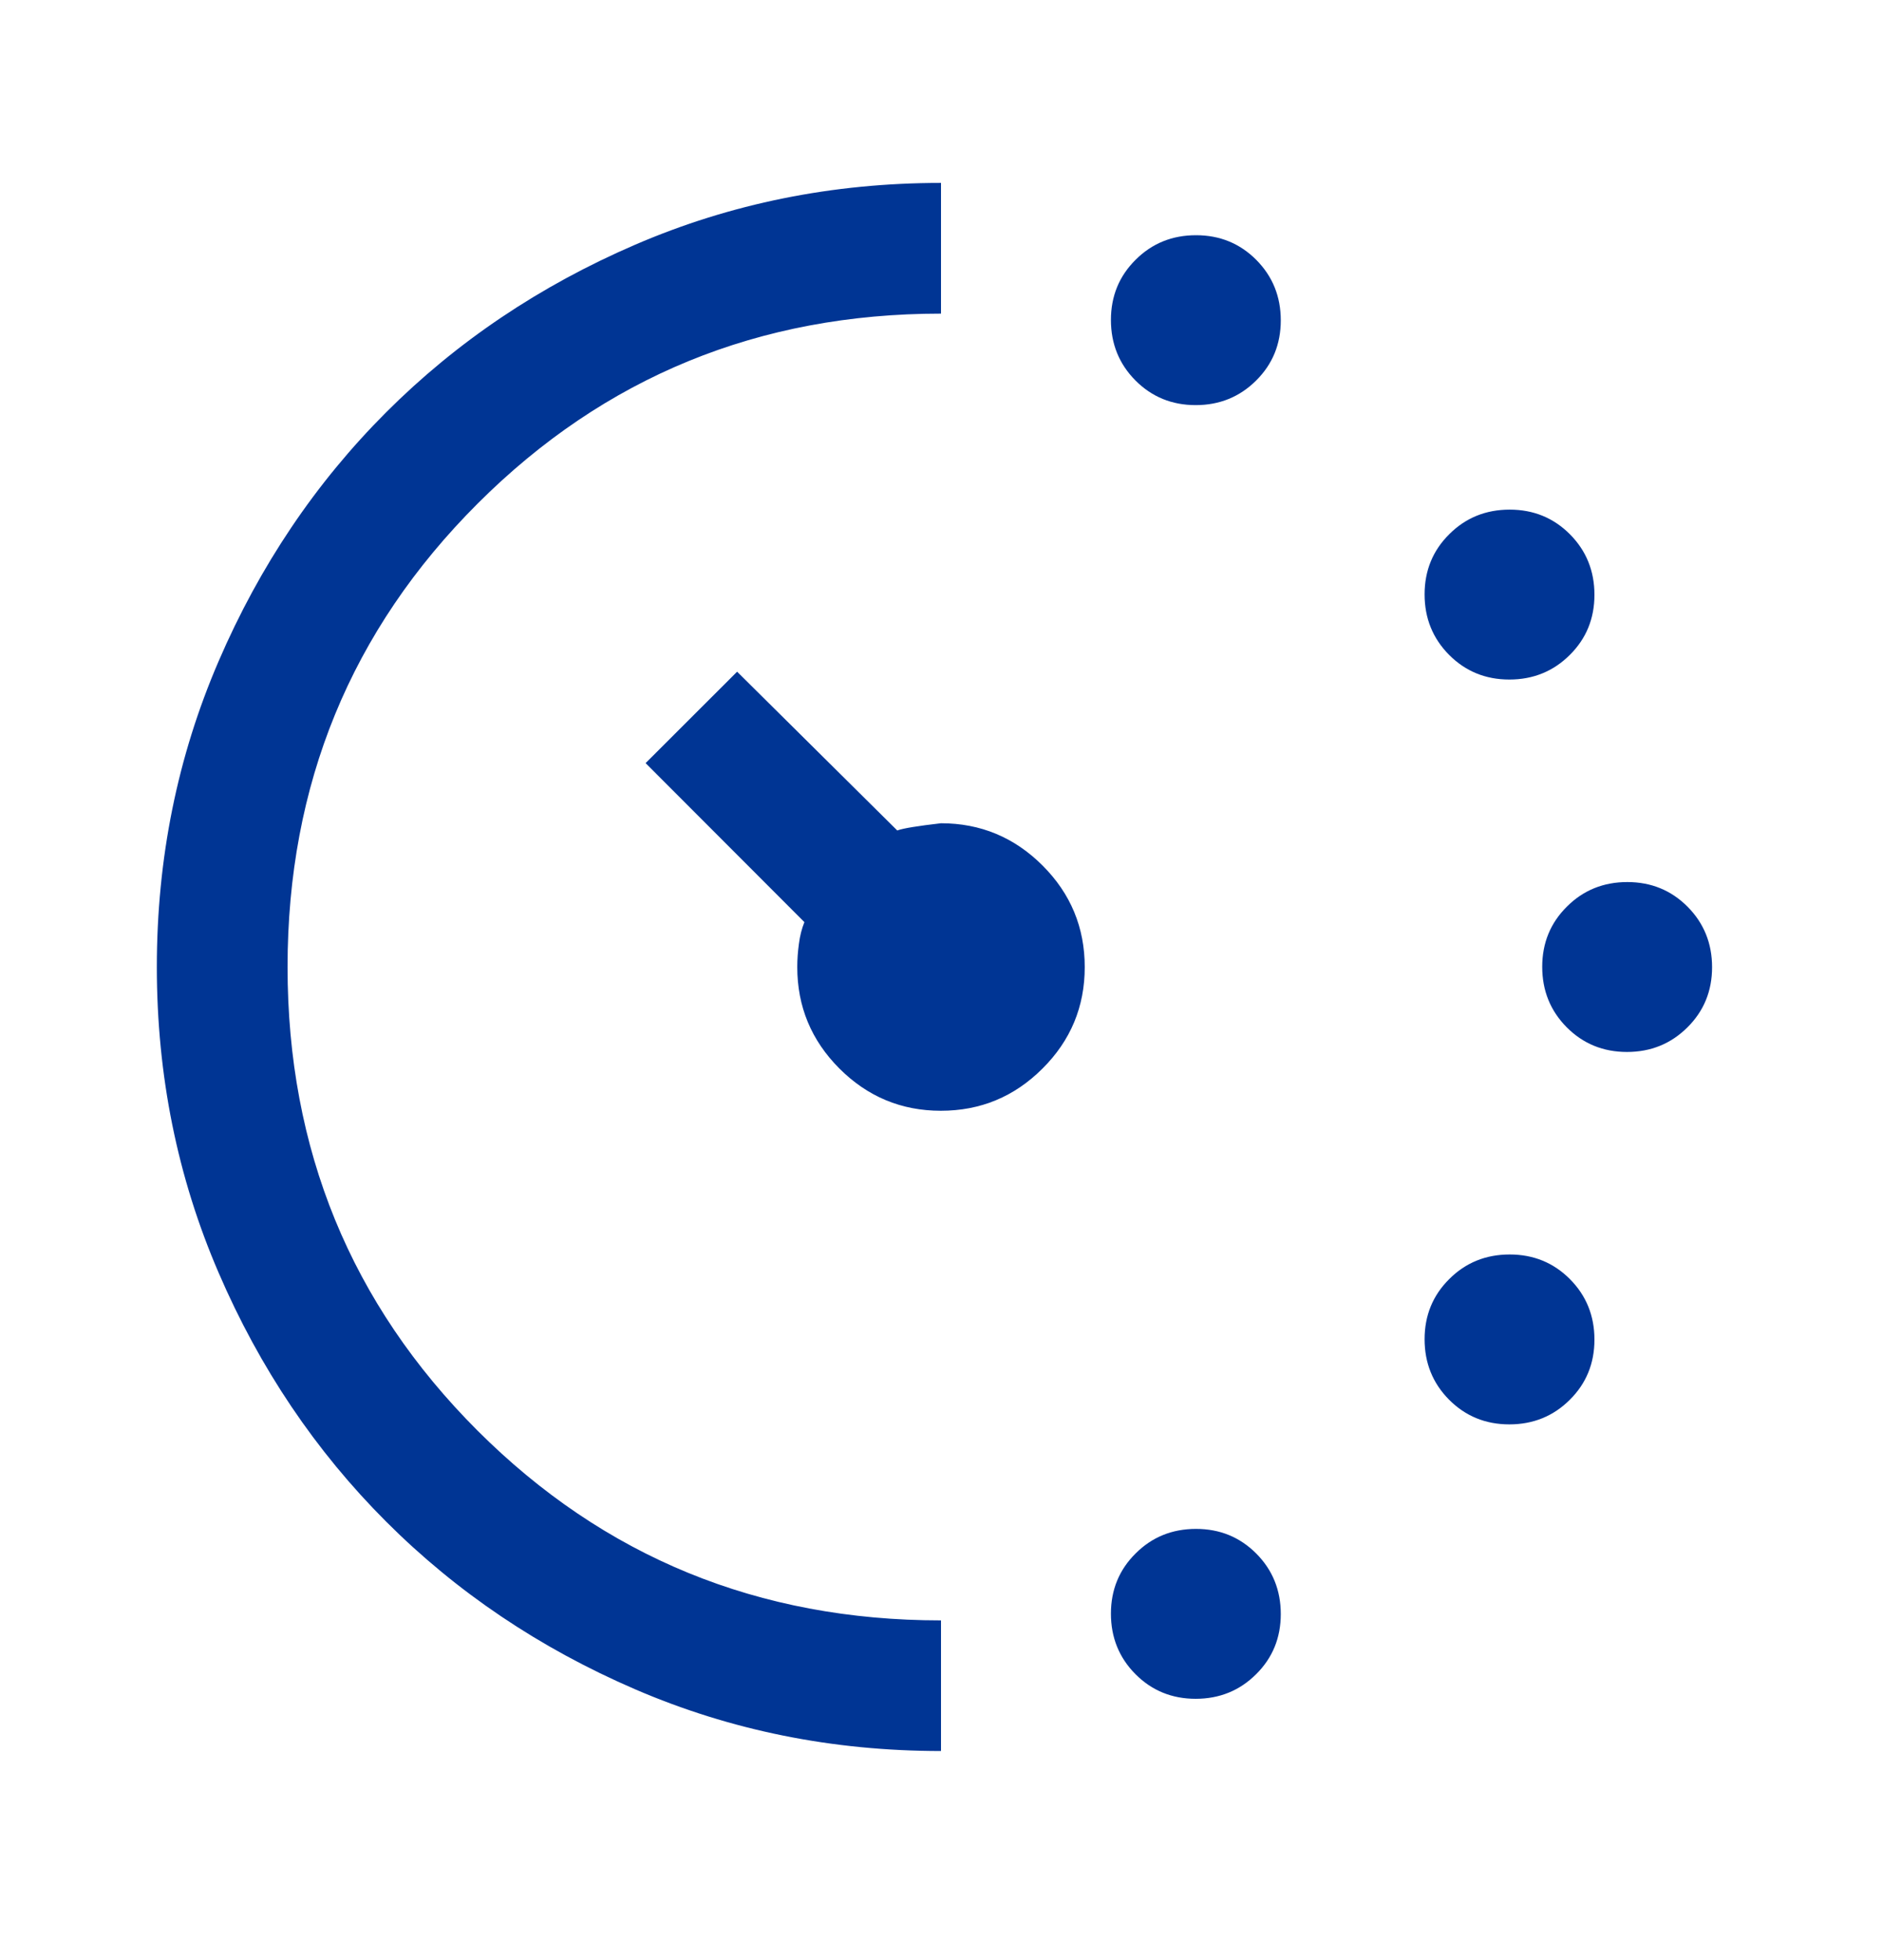 <svg width="24" height="25" viewBox="0 0 24 25" fill="none" xmlns="http://www.w3.org/2000/svg">
<mask id="mask0_9311_1352" style="mask-type:alpha" maskUnits="userSpaceOnUse" x="0" y="0" width="24" height="25">
<rect y="0.333" width="24" height="24" fill="#D9D9D9"/>
</mask>
<g mask="url(#mask0_9311_1352)">
<path d="M15.248 5.167C14.944 5.167 14.688 5.062 14.479 4.852C14.271 4.642 14.167 4.385 14.167 4.081C14.167 3.777 14.272 3.521 14.482 3.313C14.691 3.104 14.948 3 15.252 3C15.556 3 15.812 3.105 16.021 3.315C16.229 3.525 16.333 3.782 16.333 4.086C16.333 4.39 16.228 4.646 16.018 4.854C15.809 5.062 15.552 5.167 15.248 5.167ZM15.248 21.667C14.944 21.667 14.688 21.562 14.479 21.352C14.271 21.142 14.167 20.885 14.167 20.581C14.167 20.277 14.272 20.021 14.482 19.813C14.691 19.604 14.948 19.5 15.252 19.5C15.556 19.5 15.812 19.605 16.021 19.815C16.229 20.025 16.333 20.282 16.333 20.586C16.333 20.89 16.228 21.146 16.018 21.354C15.809 21.562 15.552 21.667 15.248 21.667ZM19.248 8.667C18.944 8.667 18.688 8.562 18.479 8.352C18.271 8.142 18.167 7.885 18.167 7.581C18.167 7.277 18.272 7.021 18.482 6.813C18.691 6.604 18.948 6.5 19.252 6.5C19.556 6.5 19.812 6.605 20.021 6.815C20.229 7.025 20.333 7.282 20.333 7.586C20.333 7.89 20.228 8.146 20.018 8.354C19.809 8.562 19.552 8.667 19.248 8.667ZM19.248 18.167C18.944 18.167 18.688 18.062 18.479 17.852C18.271 17.642 18.167 17.385 18.167 17.081C18.167 16.777 18.272 16.521 18.482 16.313C18.691 16.104 18.948 16 19.252 16C19.556 16 19.812 16.105 20.021 16.315C20.229 16.525 20.333 16.782 20.333 17.086C20.333 17.39 20.228 17.646 20.018 17.854C19.809 18.062 19.552 18.167 19.248 18.167ZM20.748 13.417C20.444 13.417 20.188 13.312 19.979 13.102C19.771 12.892 19.667 12.635 19.667 12.331C19.667 12.027 19.772 11.771 19.982 11.563C20.191 11.354 20.448 11.25 20.752 11.25C21.056 11.25 21.312 11.355 21.521 11.565C21.729 11.775 21.833 12.032 21.833 12.336C21.833 12.64 21.728 12.896 21.518 13.104C21.309 13.312 21.052 13.417 20.748 13.417ZM12 22.333C10.617 22.333 9.317 22.071 8.1 21.546C6.883 21.021 5.825 20.308 4.925 19.408C4.025 18.508 3.312 17.45 2.788 16.233C2.263 15.017 2 13.717 2 12.333C2 10.95 2.263 9.65 2.788 8.433C3.312 7.217 4.025 6.158 4.925 5.258C5.825 4.358 6.883 3.646 8.1 3.121C9.317 2.596 10.617 2.333 12 2.333V4C9.678 4 7.708 4.807 6.092 6.422C4.475 8.037 3.667 10.007 3.667 12.333C3.667 14.66 4.474 16.63 6.088 18.245C7.703 19.859 9.674 20.667 12 20.667V22.333ZM11.998 14.167C11.494 14.167 11.063 13.987 10.704 13.628C10.346 13.269 10.167 12.838 10.167 12.333C10.167 12.239 10.174 12.141 10.188 12.038C10.201 11.935 10.225 11.843 10.258 11.761L8.233 9.733L9.4 8.567L11.442 10.592C11.519 10.564 11.706 10.534 12 10.5C12.504 10.5 12.936 10.68 13.295 11.039C13.654 11.398 13.833 11.83 13.833 12.335C13.833 12.839 13.654 13.271 13.294 13.629C12.935 13.988 12.503 14.167 11.998 14.167Z" fill="#003594"/>
</g>
</svg>
